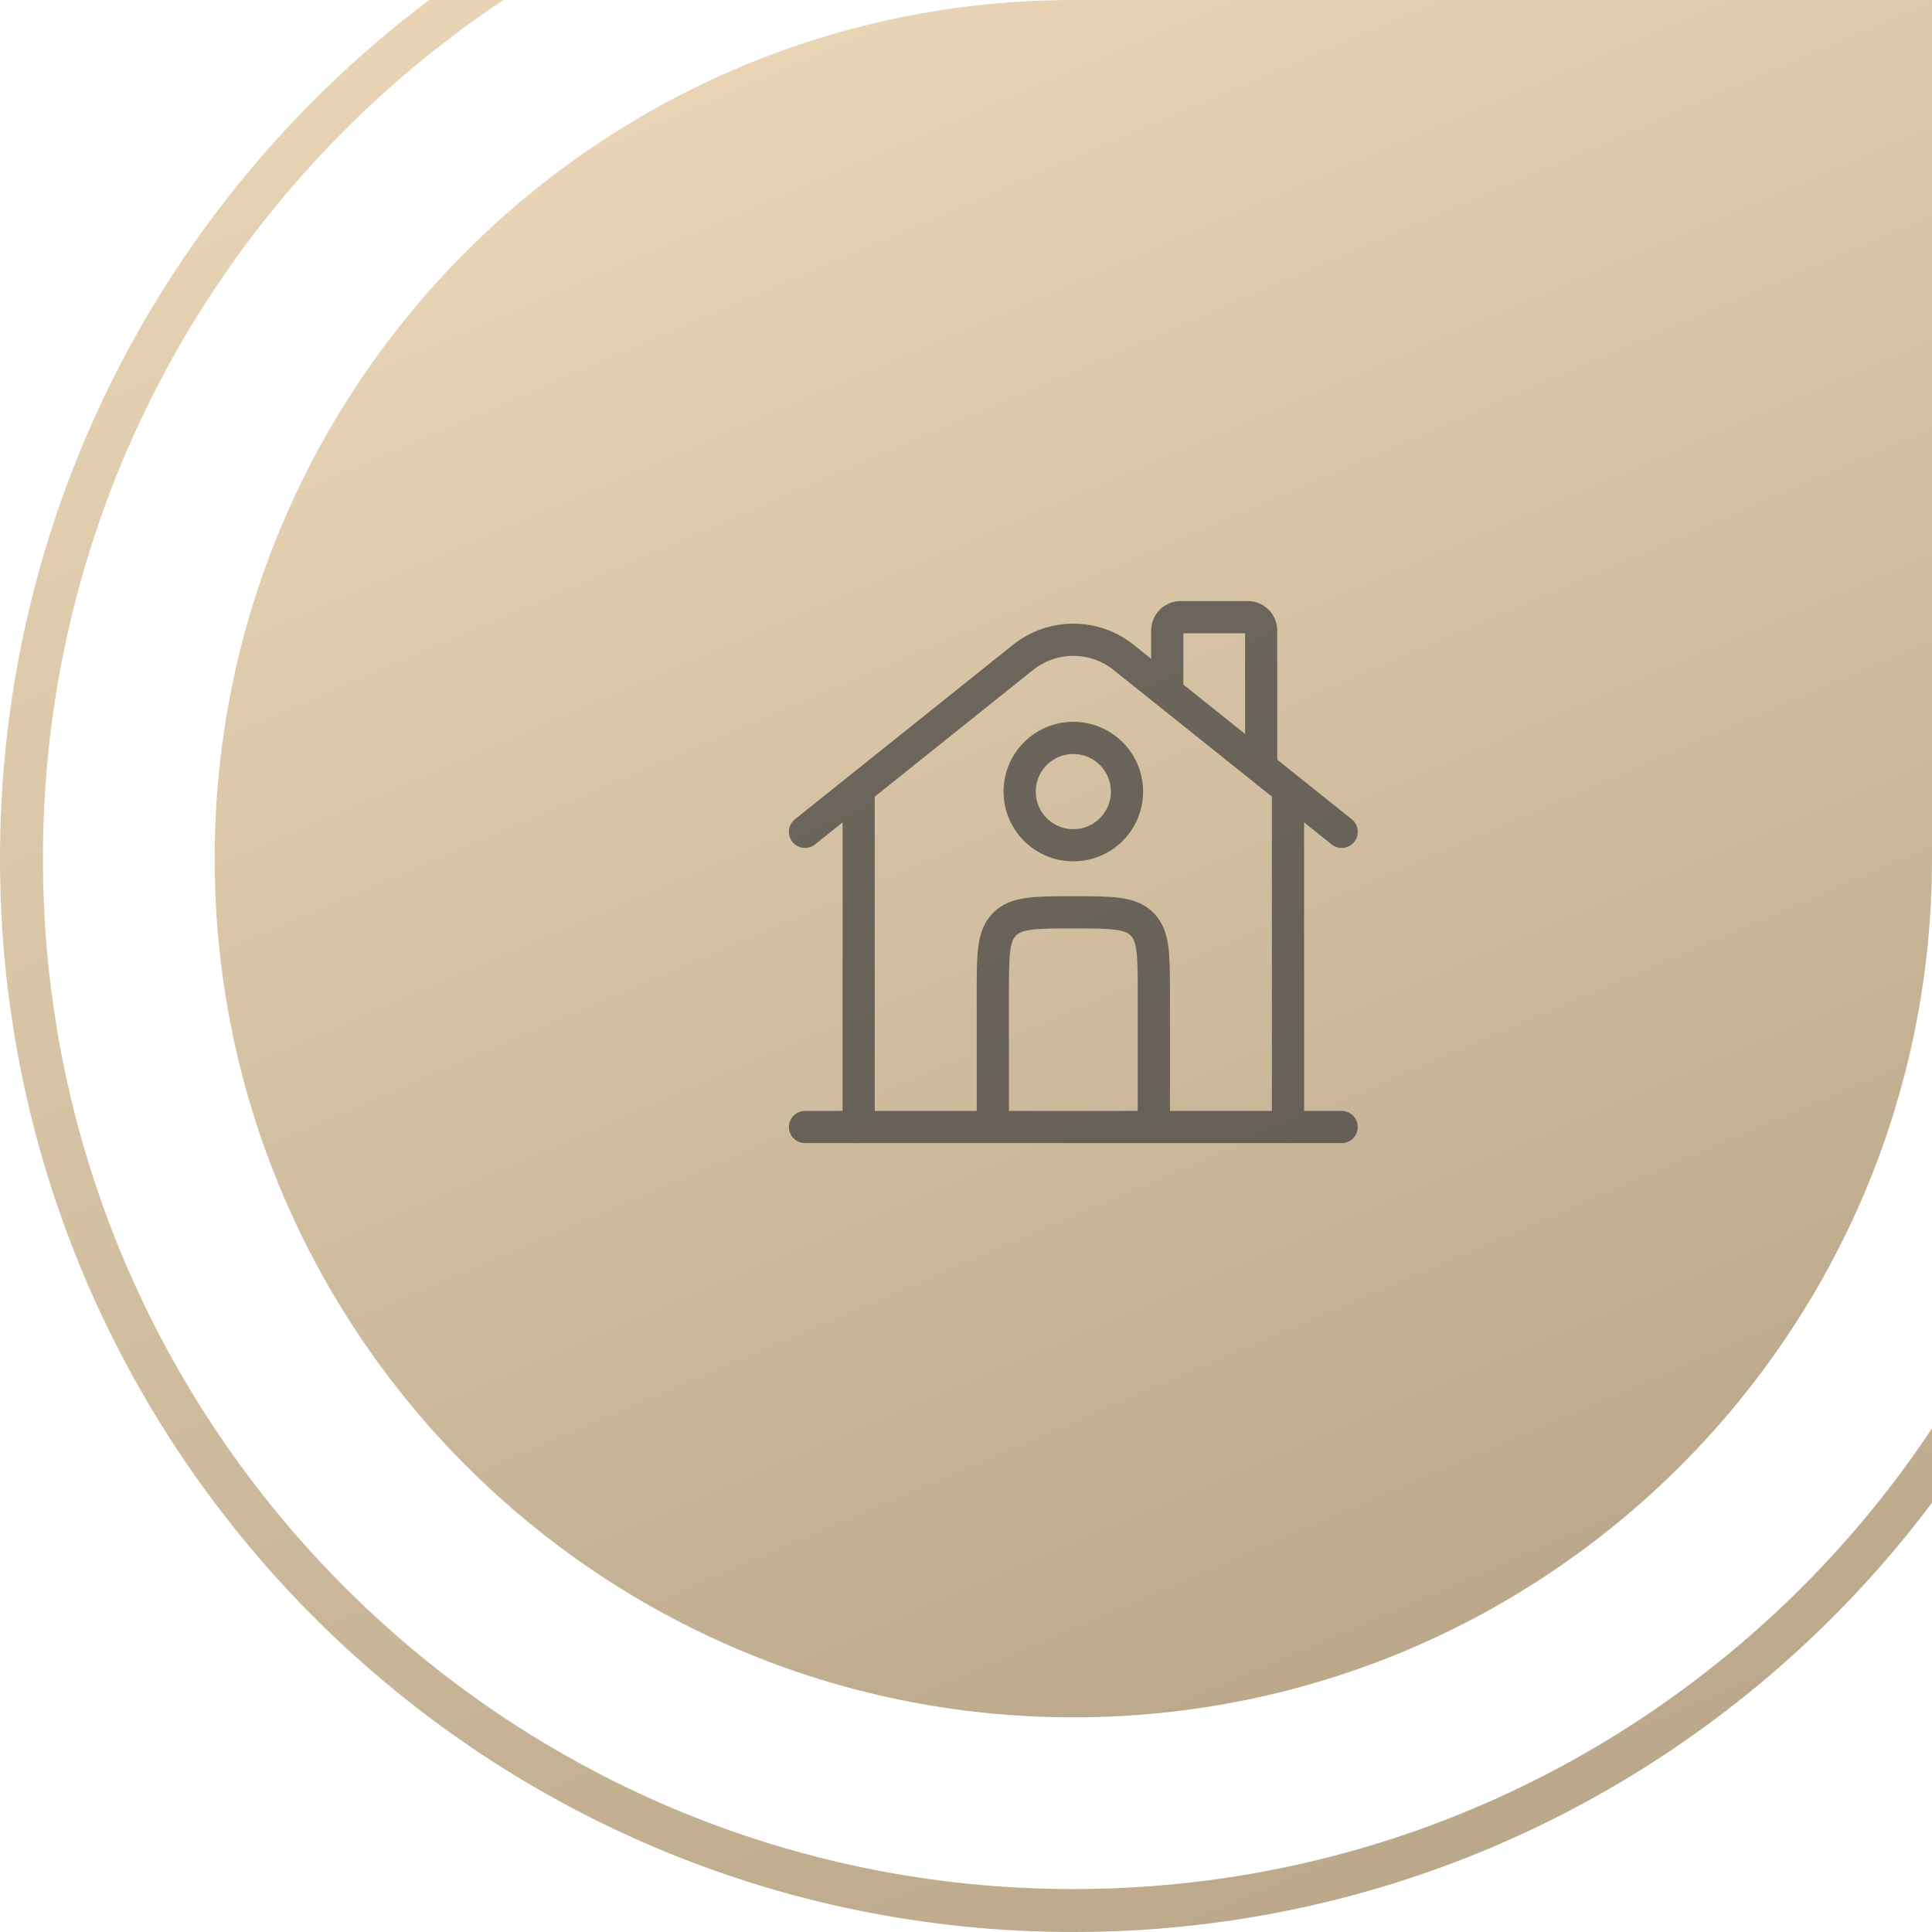 <?xml version="1.0" encoding="UTF-8"?> <svg xmlns="http://www.w3.org/2000/svg" width="90" height="90" viewBox="0 0 90 90" fill="none"><path d="M10 40C10 17.909 27.909 0 50 0H90V40C90 62.091 72.091 80 50 80V80C27.909 80 10 62.091 10 40V40Z" fill="url(#paint0_linear_1147_1066)"></path><g opacity="0.6"><path d="M62.5 52.5L37.5 52.5" stroke="#23262B" stroke-width="1.5" stroke-linecap="round"></path><path d="M37.5 38.75L47.657 30.624C49.027 29.529 50.973 29.529 52.343 30.624L62.5 38.75" stroke="#23262B" stroke-width="1.5" stroke-linecap="round"></path><path d="M54.375 31.875V29.375C54.375 29.03 54.655 28.75 55 28.75H58.125C58.47 28.75 58.75 29.03 58.75 29.375V35.625" stroke="#23262B" stroke-width="1.5" stroke-linecap="round"></path><path d="M40 52.5V36.875" stroke="#23262B" stroke-width="1.5" stroke-linecap="round"></path><path d="M60 52.5V36.875" stroke="#23262B" stroke-width="1.5" stroke-linecap="round"></path><path d="M53.75 52.5V46.25C53.75 44.482 53.75 43.598 53.201 43.049C52.652 42.5 51.768 42.5 50 42.5C48.232 42.5 47.348 42.5 46.799 43.049C46.25 43.598 46.25 44.482 46.25 46.25V52.5" stroke="#23262B" stroke-width="1.5"></path><path d="M52.5 36.875C52.5 38.256 51.381 39.375 50 39.375C48.619 39.375 47.5 38.256 47.5 36.875C47.5 35.494 48.619 34.375 50 34.375C51.381 34.375 52.5 35.494 52.5 36.875Z" stroke="#23262B" stroke-width="1.5"></path></g><path d="M50 -9H99V40C99 67.062 77.062 89 50 89C22.938 89 1 67.062 1 40C1 12.938 22.938 -9 50 -9Z" stroke="url(#paint1_linear_1147_1066)" stroke-width="2"></path><defs><linearGradient id="paint0_linear_1147_1066" x1="100.367" y1="80" x2="59.216" y2="-15.578" gradientUnits="userSpaceOnUse"><stop stop-color="#B29F81"></stop><stop offset="1" stop-color="#EDD9BA"></stop></linearGradient><linearGradient id="paint1_linear_1147_1066" x1="112.958" y1="90" x2="61.52" y2="-29.472" gradientUnits="userSpaceOnUse"><stop stop-color="#B29F81"></stop><stop offset="1" stop-color="#EDD9BA"></stop></linearGradient></defs></svg> 